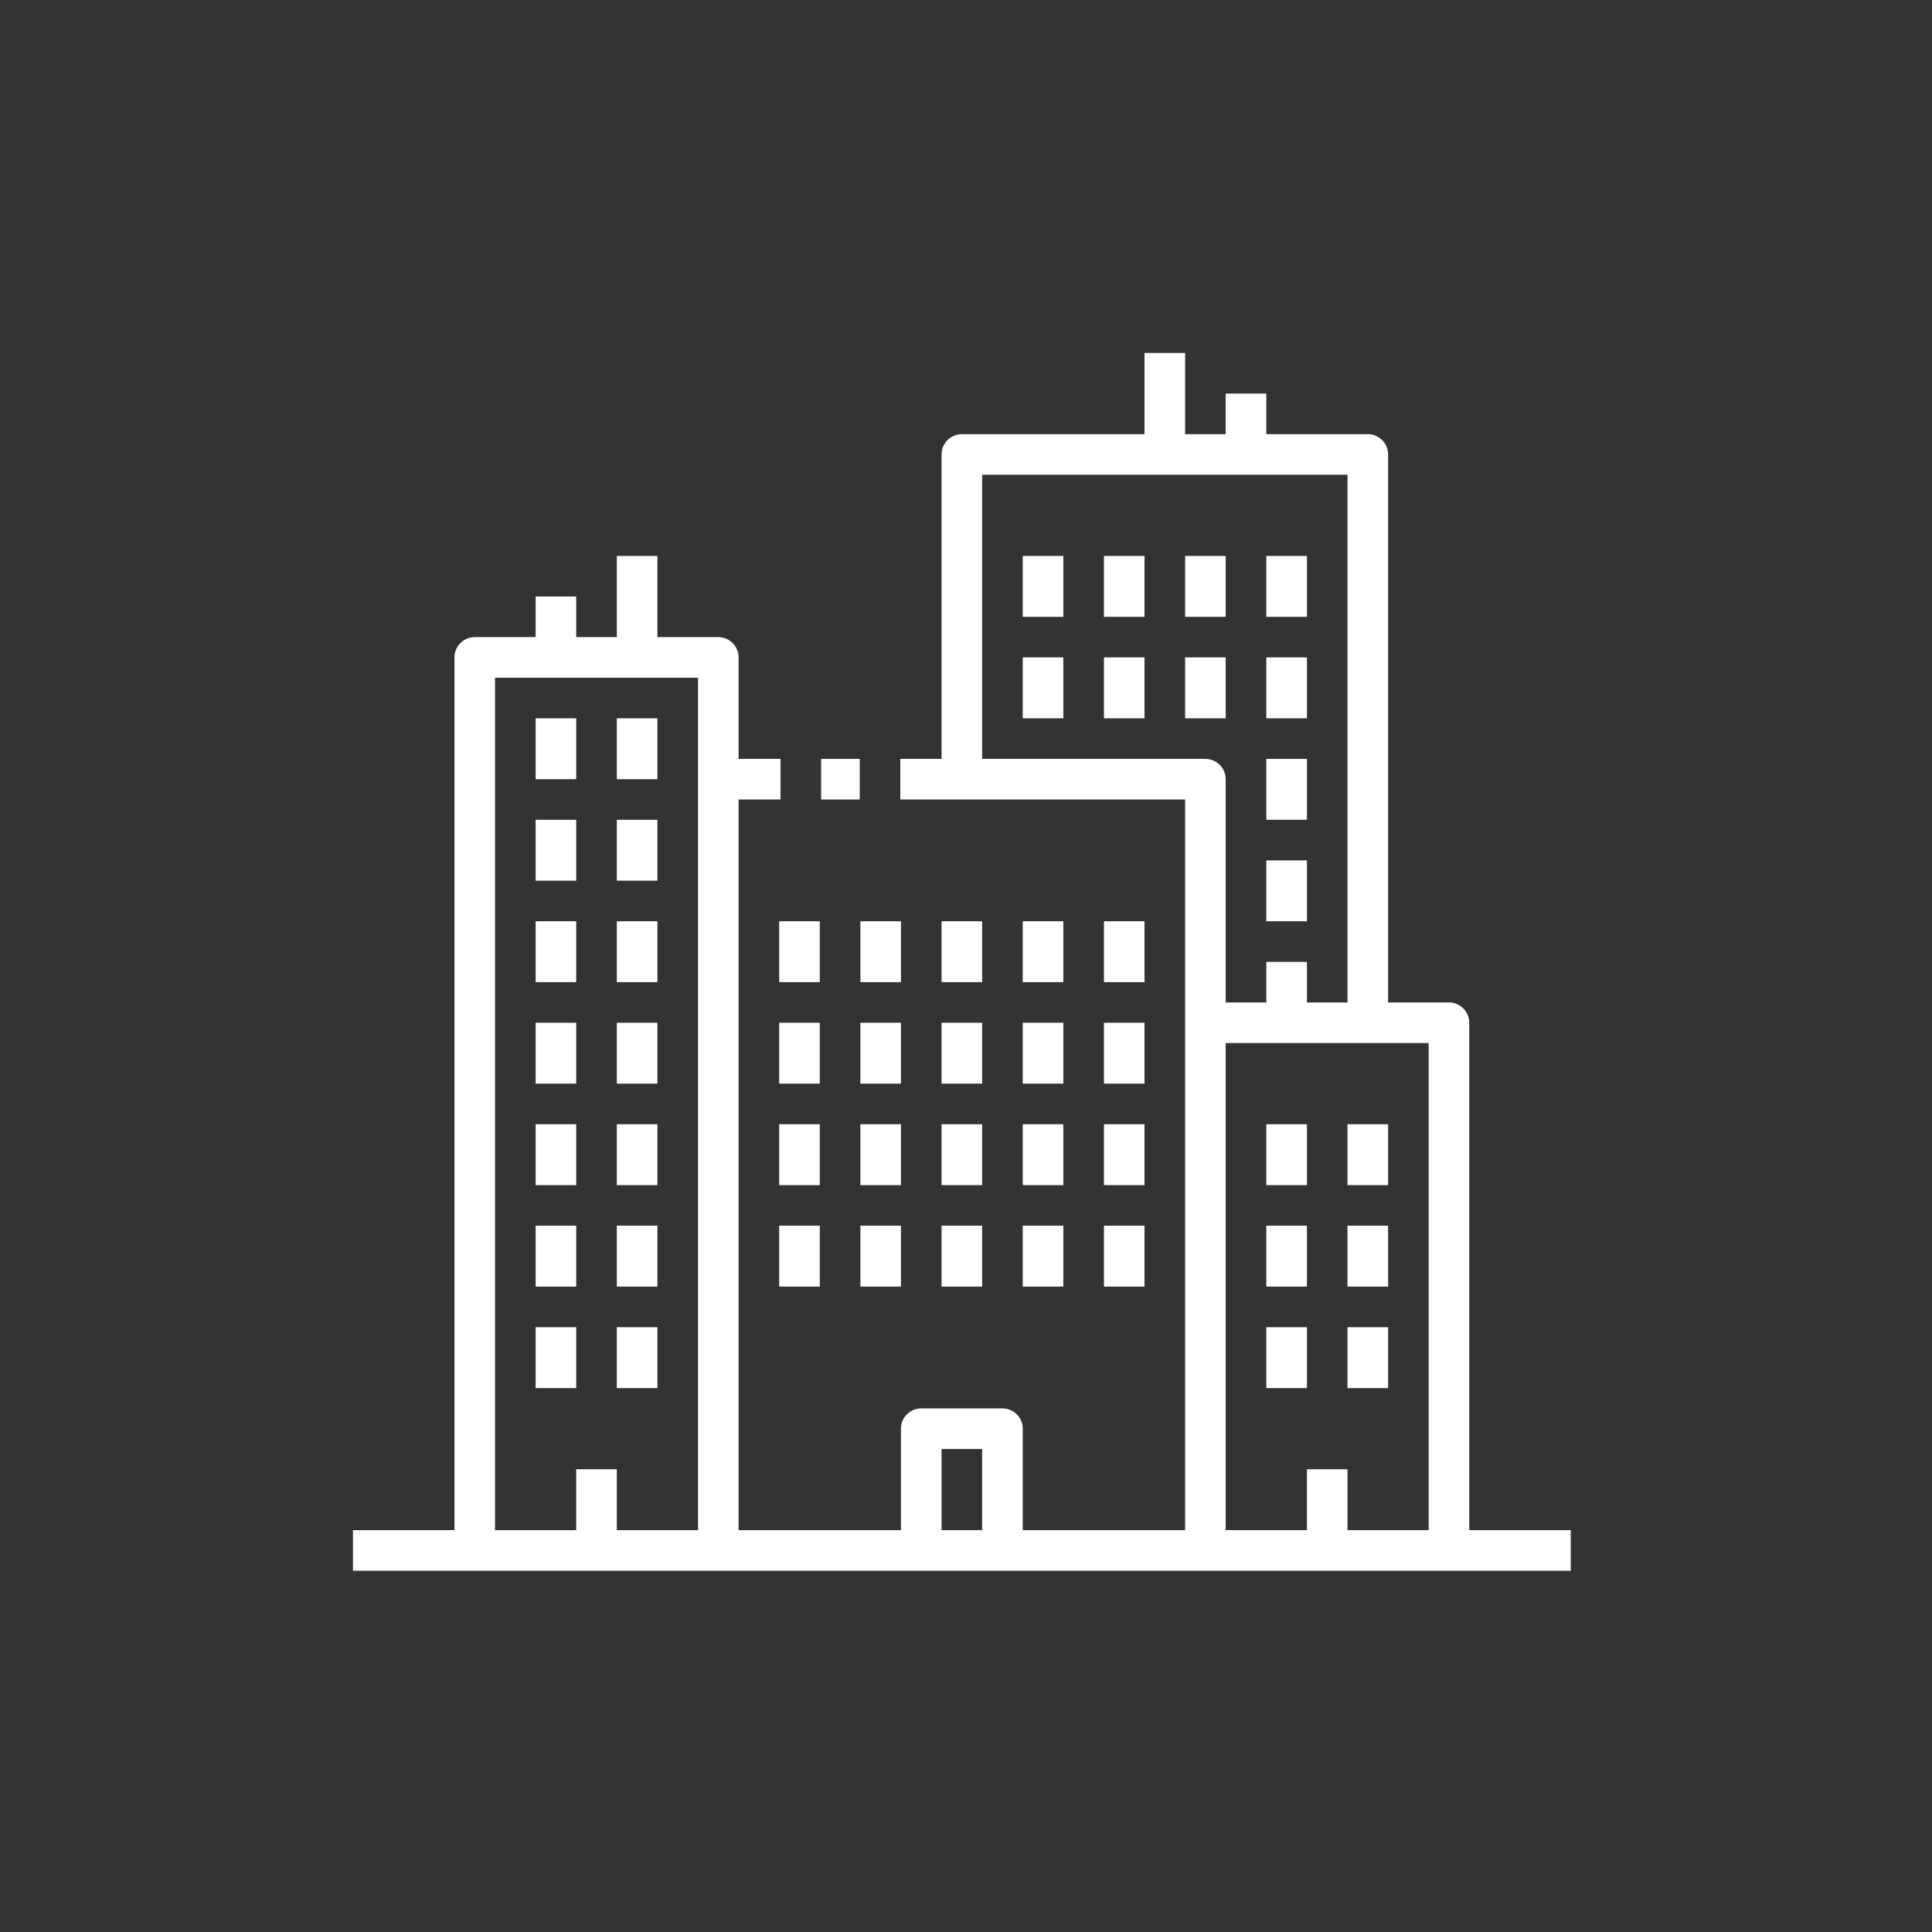 <svg xmlns="http://www.w3.org/2000/svg" xmlns:xlink="http://www.w3.org/1999/xlink" width="250" zoomAndPan="magnify" viewBox="0 0 187.5 187.5" height="250" preserveAspectRatio="xMidYMid meet"><rect x="0" y="0" width="187.5" height="187.5" fill="#333333" stroke="none"/><defs><clipPath id="d87eebc648"><path d="M 34.254 34.254 L 152.441 34.254 L 152.441 152.441 L 34.254 152.441 Z M 34.254 34.254 "></path></clipPath></defs><g id="e6a27f74cc"><path style=" stroke:none;fill-rule:nonzero;fill:#ffffff;fill-opacity:1;" d="M 79.688 77.59 L 83.438 77.59 L 83.438 73.652 L 79.688 73.652 L 79.688 77.59 "></path><path style=" stroke:none;fill-rule:nonzero;fill:#ffffff;fill-opacity:1;" d="M 79.559 89.41 L 75.621 89.41 L 75.621 95.316 L 79.559 95.316 L 79.559 89.41 "></path><path style=" stroke:none;fill-rule:nonzero;fill:#ffffff;fill-opacity:1;" d="M 87.438 89.41 L 83.5 89.41 L 83.5 95.316 L 87.438 95.316 L 87.438 89.41 "></path><path style=" stroke:none;fill-rule:nonzero;fill:#ffffff;fill-opacity:1;" d="M 95.316 89.41 L 91.379 89.41 L 91.379 95.316 L 95.316 95.316 L 95.316 89.41 "></path><path style=" stroke:none;fill-rule:nonzero;fill:#ffffff;fill-opacity:1;" d="M 103.195 89.41 L 99.258 89.41 L 99.258 95.316 L 103.195 95.316 L 103.195 89.41 "></path><path style=" stroke:none;fill-rule:nonzero;fill:#ffffff;fill-opacity:1;" d="M 99.258 59.863 L 103.195 59.863 L 103.195 53.953 L 99.258 53.953 L 99.258 59.863 "></path><path style=" stroke:none;fill-rule:nonzero;fill:#ffffff;fill-opacity:1;" d="M 107.137 59.863 L 111.074 59.863 L 111.074 53.953 L 107.137 53.953 L 107.137 59.863 "></path><path style=" stroke:none;fill-rule:nonzero;fill:#ffffff;fill-opacity:1;" d="M 118.953 53.953 L 115.016 53.953 L 115.016 59.863 L 118.953 59.863 L 118.953 53.953 "></path><path style=" stroke:none;fill-rule:nonzero;fill:#ffffff;fill-opacity:1;" d="M 126.836 53.953 L 122.895 53.953 L 122.895 59.863 L 126.836 59.863 L 126.836 53.953 "></path><path style=" stroke:none;fill-rule:nonzero;fill:#ffffff;fill-opacity:1;" d="M 99.258 69.711 L 103.195 69.711 L 103.195 63.801 L 99.258 63.801 L 99.258 69.711 "></path><path style=" stroke:none;fill-rule:nonzero;fill:#ffffff;fill-opacity:1;" d="M 107.137 69.711 L 111.074 69.711 L 111.074 63.801 L 107.137 63.801 L 107.137 69.711 "></path><path style=" stroke:none;fill-rule:nonzero;fill:#ffffff;fill-opacity:1;" d="M 118.953 63.801 L 115.016 63.801 L 115.016 69.711 L 118.953 69.711 L 118.953 63.801 "></path><path style=" stroke:none;fill-rule:nonzero;fill:#ffffff;fill-opacity:1;" d="M 126.836 63.801 L 122.895 63.801 L 122.895 69.711 L 126.836 69.711 L 126.836 63.801 "></path><path style=" stroke:none;fill-rule:nonzero;fill:#ffffff;fill-opacity:1;" d="M 126.836 73.652 L 122.895 73.652 L 122.895 79.559 L 126.836 79.559 L 126.836 73.652 "></path><path style=" stroke:none;fill-rule:nonzero;fill:#ffffff;fill-opacity:1;" d="M 126.836 83.5 L 122.895 83.5 L 122.895 89.41 L 126.836 89.41 L 126.836 83.5 "></path><path style=" stroke:none;fill-rule:nonzero;fill:#ffffff;fill-opacity:1;" d="M 111.074 89.41 L 107.137 89.41 L 107.137 95.316 L 111.074 95.316 L 111.074 89.41 "></path><path style=" stroke:none;fill-rule:nonzero;fill:#ffffff;fill-opacity:1;" d="M 79.559 99.258 L 75.621 99.258 L 75.621 105.168 L 79.559 105.168 L 79.559 99.258 "></path><path style=" stroke:none;fill-rule:nonzero;fill:#ffffff;fill-opacity:1;" d="M 87.438 99.258 L 83.5 99.258 L 83.5 105.168 L 87.438 105.168 L 87.438 99.258 "></path><path style=" stroke:none;fill-rule:nonzero;fill:#ffffff;fill-opacity:1;" d="M 91.379 105.168 L 95.316 105.168 L 95.316 99.258 L 91.379 99.258 L 91.379 105.168 "></path><path style=" stroke:none;fill-rule:nonzero;fill:#ffffff;fill-opacity:1;" d="M 99.258 105.168 L 103.195 105.168 L 103.195 99.258 L 99.258 99.258 L 99.258 105.168 "></path><path style=" stroke:none;fill-rule:nonzero;fill:#ffffff;fill-opacity:1;" d="M 107.137 105.168 L 111.074 105.168 L 111.074 99.258 L 107.137 99.258 L 107.137 105.168 "></path><path style=" stroke:none;fill-rule:nonzero;fill:#ffffff;fill-opacity:1;" d="M 79.559 109.105 L 75.621 109.105 L 75.621 115.016 L 79.559 115.016 L 79.559 109.105 "></path><path style=" stroke:none;fill-rule:nonzero;fill:#ffffff;fill-opacity:1;" d="M 87.438 109.105 L 83.5 109.105 L 83.5 115.016 L 87.438 115.016 L 87.438 109.105 "></path><path style=" stroke:none;fill-rule:nonzero;fill:#ffffff;fill-opacity:1;" d="M 91.379 115.016 L 95.316 115.016 L 95.316 109.105 L 91.379 109.105 L 91.379 115.016 "></path><path style=" stroke:none;fill-rule:nonzero;fill:#ffffff;fill-opacity:1;" d="M 99.258 115.016 L 103.195 115.016 L 103.195 109.105 L 99.258 109.105 L 99.258 115.016 "></path><path style=" stroke:none;fill-rule:nonzero;fill:#ffffff;fill-opacity:1;" d="M 107.137 115.016 L 111.074 115.016 L 111.074 109.105 L 107.137 109.105 L 107.137 115.016 "></path><path style=" stroke:none;fill-rule:nonzero;fill:#ffffff;fill-opacity:1;" d="M 75.621 124.863 L 79.559 124.863 L 79.559 118.953 L 75.621 118.953 L 75.621 124.863 "></path><path style=" stroke:none;fill-rule:nonzero;fill:#ffffff;fill-opacity:1;" d="M 83.5 124.863 L 87.438 124.863 L 87.438 118.953 L 83.5 118.953 L 83.5 124.863 "></path><path style=" stroke:none;fill-rule:nonzero;fill:#ffffff;fill-opacity:1;" d="M 51.984 85.469 L 55.922 85.469 L 55.922 79.559 L 51.984 79.559 L 51.984 85.469 "></path><path style=" stroke:none;fill-rule:nonzero;fill:#ffffff;fill-opacity:1;" d="M 63.801 79.559 L 59.863 79.559 L 59.863 85.469 L 63.801 85.469 L 63.801 79.559 "></path><path style=" stroke:none;fill-rule:nonzero;fill:#ffffff;fill-opacity:1;" d="M 51.984 75.621 L 55.922 75.621 L 55.922 69.711 L 51.984 69.711 L 51.984 75.621 "></path><path style=" stroke:none;fill-rule:nonzero;fill:#ffffff;fill-opacity:1;" d="M 63.801 69.711 L 59.863 69.711 L 59.863 75.621 L 63.801 75.621 L 63.801 69.711 "></path><path style=" stroke:none;fill-rule:nonzero;fill:#ffffff;fill-opacity:1;" d="M 51.984 134.715 L 55.922 134.715 L 55.922 128.805 L 51.984 128.805 L 51.984 134.715 "></path><path style=" stroke:none;fill-rule:nonzero;fill:#ffffff;fill-opacity:1;" d="M 63.801 128.805 L 59.863 128.805 L 59.863 134.715 L 63.801 134.715 L 63.801 128.805 "></path><path style=" stroke:none;fill-rule:nonzero;fill:#ffffff;fill-opacity:1;" d="M 51.984 95.316 L 55.922 95.316 L 55.922 89.41 L 51.984 89.41 L 51.984 95.316 "></path><path style=" stroke:none;fill-rule:nonzero;fill:#ffffff;fill-opacity:1;" d="M 63.801 89.41 L 59.863 89.41 L 59.863 95.316 L 63.801 95.316 L 63.801 89.41 "></path><path style=" stroke:none;fill-rule:nonzero;fill:#ffffff;fill-opacity:1;" d="M 51.984 105.168 L 55.922 105.168 L 55.922 99.258 L 51.984 99.258 L 51.984 105.168 "></path><path style=" stroke:none;fill-rule:nonzero;fill:#ffffff;fill-opacity:1;" d="M 63.801 99.258 L 59.863 99.258 L 59.863 105.168 L 63.801 105.168 L 63.801 99.258 "></path><path style=" stroke:none;fill-rule:nonzero;fill:#ffffff;fill-opacity:1;" d="M 51.984 115.016 L 55.922 115.016 L 55.922 109.105 L 51.984 109.105 L 51.984 115.016 "></path><path style=" stroke:none;fill-rule:nonzero;fill:#ffffff;fill-opacity:1;" d="M 63.801 109.105 L 59.863 109.105 L 59.863 115.016 L 63.801 115.016 L 63.801 109.105 "></path><path style=" stroke:none;fill-rule:nonzero;fill:#ffffff;fill-opacity:1;" d="M 51.984 124.863 L 55.922 124.863 L 55.922 118.953 L 51.984 118.953 L 51.984 124.863 "></path><path style=" stroke:none;fill-rule:nonzero;fill:#ffffff;fill-opacity:1;" d="M 63.801 118.953 L 59.863 118.953 L 59.863 124.863 L 63.801 124.863 L 63.801 118.953 "></path><path style=" stroke:none;fill-rule:nonzero;fill:#ffffff;fill-opacity:1;" d="M 91.379 124.863 L 95.316 124.863 L 95.316 118.953 L 91.379 118.953 L 91.379 124.863 "></path><path style=" stroke:none;fill-rule:nonzero;fill:#ffffff;fill-opacity:1;" d="M 99.258 124.863 L 103.195 124.863 L 103.195 118.953 L 99.258 118.953 L 99.258 124.863 "></path><path style=" stroke:none;fill-rule:nonzero;fill:#ffffff;fill-opacity:1;" d="M 107.137 124.863 L 111.074 124.863 L 111.074 118.953 L 107.137 118.953 L 107.137 124.863 "></path><path style=" stroke:none;fill-rule:nonzero;fill:#ffffff;fill-opacity:1;" d="M 122.895 115.016 L 126.836 115.016 L 126.836 109.105 L 122.895 109.105 L 122.895 115.016 "></path><path style=" stroke:none;fill-rule:nonzero;fill:#ffffff;fill-opacity:1;" d="M 130.773 115.016 L 134.715 115.016 L 134.715 109.105 L 130.773 109.105 L 130.773 115.016 "></path><path style=" stroke:none;fill-rule:nonzero;fill:#ffffff;fill-opacity:1;" d="M 122.895 124.863 L 126.836 124.863 L 126.836 118.953 L 122.895 118.953 L 122.895 124.863 "></path><path style=" stroke:none;fill-rule:nonzero;fill:#ffffff;fill-opacity:1;" d="M 130.773 124.863 L 134.715 124.863 L 134.715 118.953 L 130.773 118.953 L 130.773 124.863 "></path><path style=" stroke:none;fill-rule:nonzero;fill:#ffffff;fill-opacity:1;" d="M 122.895 134.715 L 126.836 134.715 L 126.836 128.805 L 122.895 128.805 L 122.895 134.715 "></path><path style=" stroke:none;fill-rule:nonzero;fill:#ffffff;fill-opacity:1;" d="M 130.773 134.715 L 134.715 134.715 L 134.715 128.805 L 130.773 128.805 L 130.773 134.715 "></path><g clip-rule="nonzero" clip-path="url(#d87eebc648)"><path style=" stroke:none;fill-rule:nonzero;fill:#ffffff;fill-opacity:1;" d="M 130.773 148.5 L 130.773 142.59 L 126.836 142.59 L 126.836 148.5 L 118.953 148.5 L 118.953 101.227 L 138.652 101.227 L 138.652 148.5 Z M 91.379 148.5 L 91.379 140.621 L 95.316 140.621 L 95.316 148.5 Z M 95.316 73.652 L 95.316 46.074 L 130.773 46.074 L 130.773 97.289 L 126.836 97.289 L 126.836 93.348 L 122.895 93.348 L 122.895 97.289 L 118.953 97.289 L 118.953 75.621 C 118.953 74.531 118.074 73.652 116.984 73.652 Z M 55.922 142.59 L 55.922 148.5 L 48.043 148.5 L 48.043 65.773 L 67.742 65.773 L 67.742 148.5 L 59.863 148.5 L 59.863 142.59 Z M 142.59 99.258 C 142.59 98.168 141.711 97.289 140.621 97.289 L 134.715 97.289 L 134.715 44.105 C 134.715 43.016 133.832 42.137 132.742 42.137 L 122.895 42.137 L 122.895 38.195 L 118.953 38.195 L 118.953 42.137 L 115.016 42.137 L 115.016 34.254 L 111.074 34.254 L 111.074 42.137 L 93.348 42.137 C 92.258 42.137 91.379 43.016 91.379 44.105 L 91.379 73.652 L 87.375 73.652 L 87.375 77.59 L 115.016 77.59 L 115.016 148.5 L 99.258 148.5 L 99.258 138.652 C 99.258 137.566 98.375 136.684 97.289 136.684 L 89.41 136.684 C 88.32 136.684 87.438 137.566 87.438 138.652 L 87.438 148.5 L 71.68 148.5 L 71.68 77.59 L 75.746 77.59 L 75.746 73.652 L 71.68 73.652 L 71.68 63.801 C 71.68 62.715 70.801 61.832 69.711 61.832 L 63.801 61.832 L 63.801 53.953 L 59.863 53.953 L 59.863 61.832 L 55.922 61.832 L 55.922 57.891 L 51.984 57.891 L 51.984 61.832 L 46.074 61.832 C 44.984 61.832 44.105 62.715 44.105 63.801 L 44.105 148.5 L 34.254 148.5 L 34.254 152.441 L 152.441 152.441 L 152.441 148.5 L 142.59 148.5 L 142.59 99.258 "></path></g></g></svg>